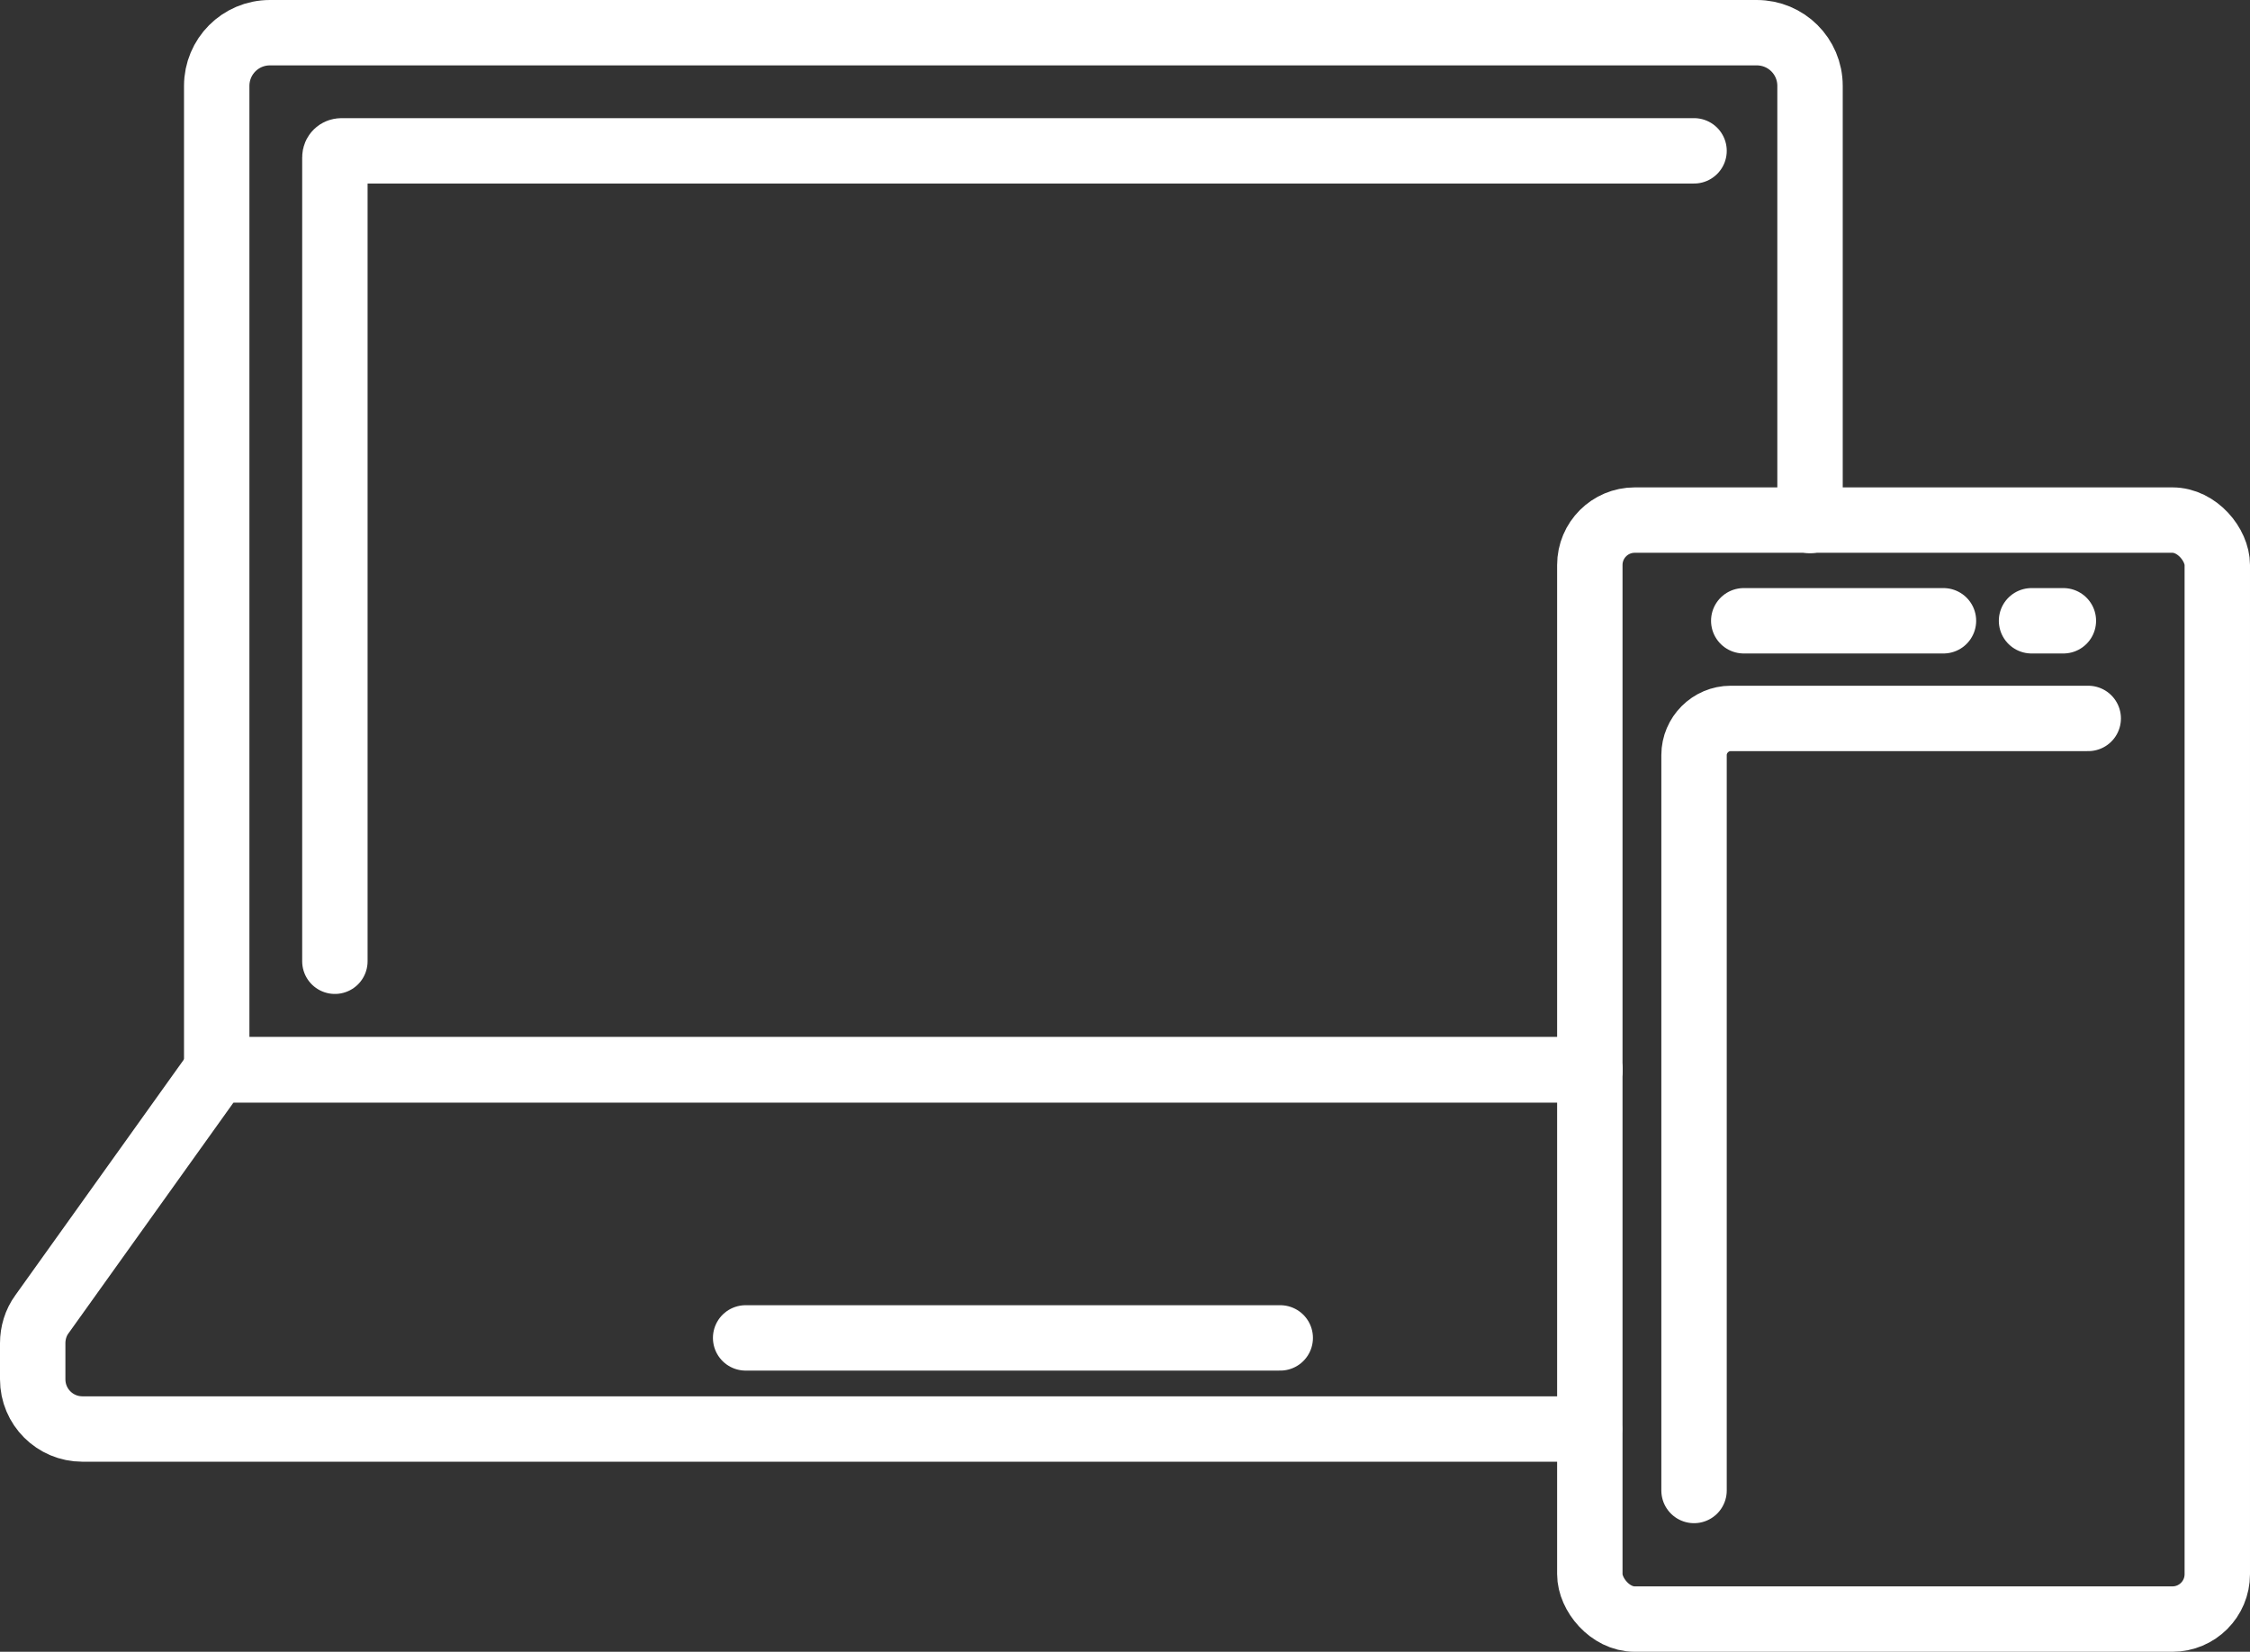 <?xml version="1.0" encoding="UTF-8"?>
<svg id="_レイヤー_2" data-name="レイヤー 2" xmlns="http://www.w3.org/2000/svg" viewBox="0 0 51.6 37.89">
  <rect x="0" y="0" width="51.6" height="37.89" fill="#333333" stroke="none"/>
  <g id="_レイヤー_1-2" data-name="レイヤー 1">
    <g>
      <path d="M36.46,24.54H4.97V1.97c0-.67.54-1.22,1.22-1.22h34.1c.67,0,1.22.54,1.22,1.22v9.97" style="fill: none; stroke: #fff; stroke-linecap: round; stroke-linejoin: round; stroke-width: 1.5px;"/>
      <path d="M7.68,22.05V3.61c0-.09.07-.15.15-.15h31.02" style="fill: none; stroke: #fff; stroke-linecap: round; stroke-linejoin: round; stroke-width: 1.5px;"/>
      <path d="M36.46,24.54H4.97L.96,30.15c-.14.19-.21.43-.21.66v.83c0,.63.51,1.14,1.14,1.14h34.56" style="fill: none; stroke: #fff; stroke-linecap: round; stroke-linejoin: round; stroke-width: 1.5px;"/>
      <line x1="17.1" y1="30.69" x2="29.36" y2="30.69" style="fill: none; stroke: #fff; stroke-linecap: round; stroke-linejoin: round; stroke-width: 1.5px;"/>
      <rect x="36.46" y="11.93" width="14.39" height="25.21" rx="1.03" ry="1.03" style="fill: none; stroke: #fff; stroke-linecap: round; stroke-linejoin: round; stroke-width: 1.5px;"/>
      <path d="M38.85,34.19v-16.87c0-.46.38-.84.84-.84h8.2" style="fill: none; stroke: #fff; stroke-linecap: round; stroke-linejoin: round; stroke-width: 1.5px;"/>
      <g>
        <line x1="39.99" y1="14.24" x2="44.57" y2="14.24" style="fill: none; stroke: #fff; stroke-linecap: round; stroke-linejoin: round; stroke-width: 1.5px;"/>
        <line x1="47.32" y1="14.24" x2="46.59" y2="14.24" style="fill: none; stroke: #fff; stroke-linecap: round; stroke-linejoin: round; stroke-width: 1.5px;"/>
      </g>
    </g>
  </g>
</svg>